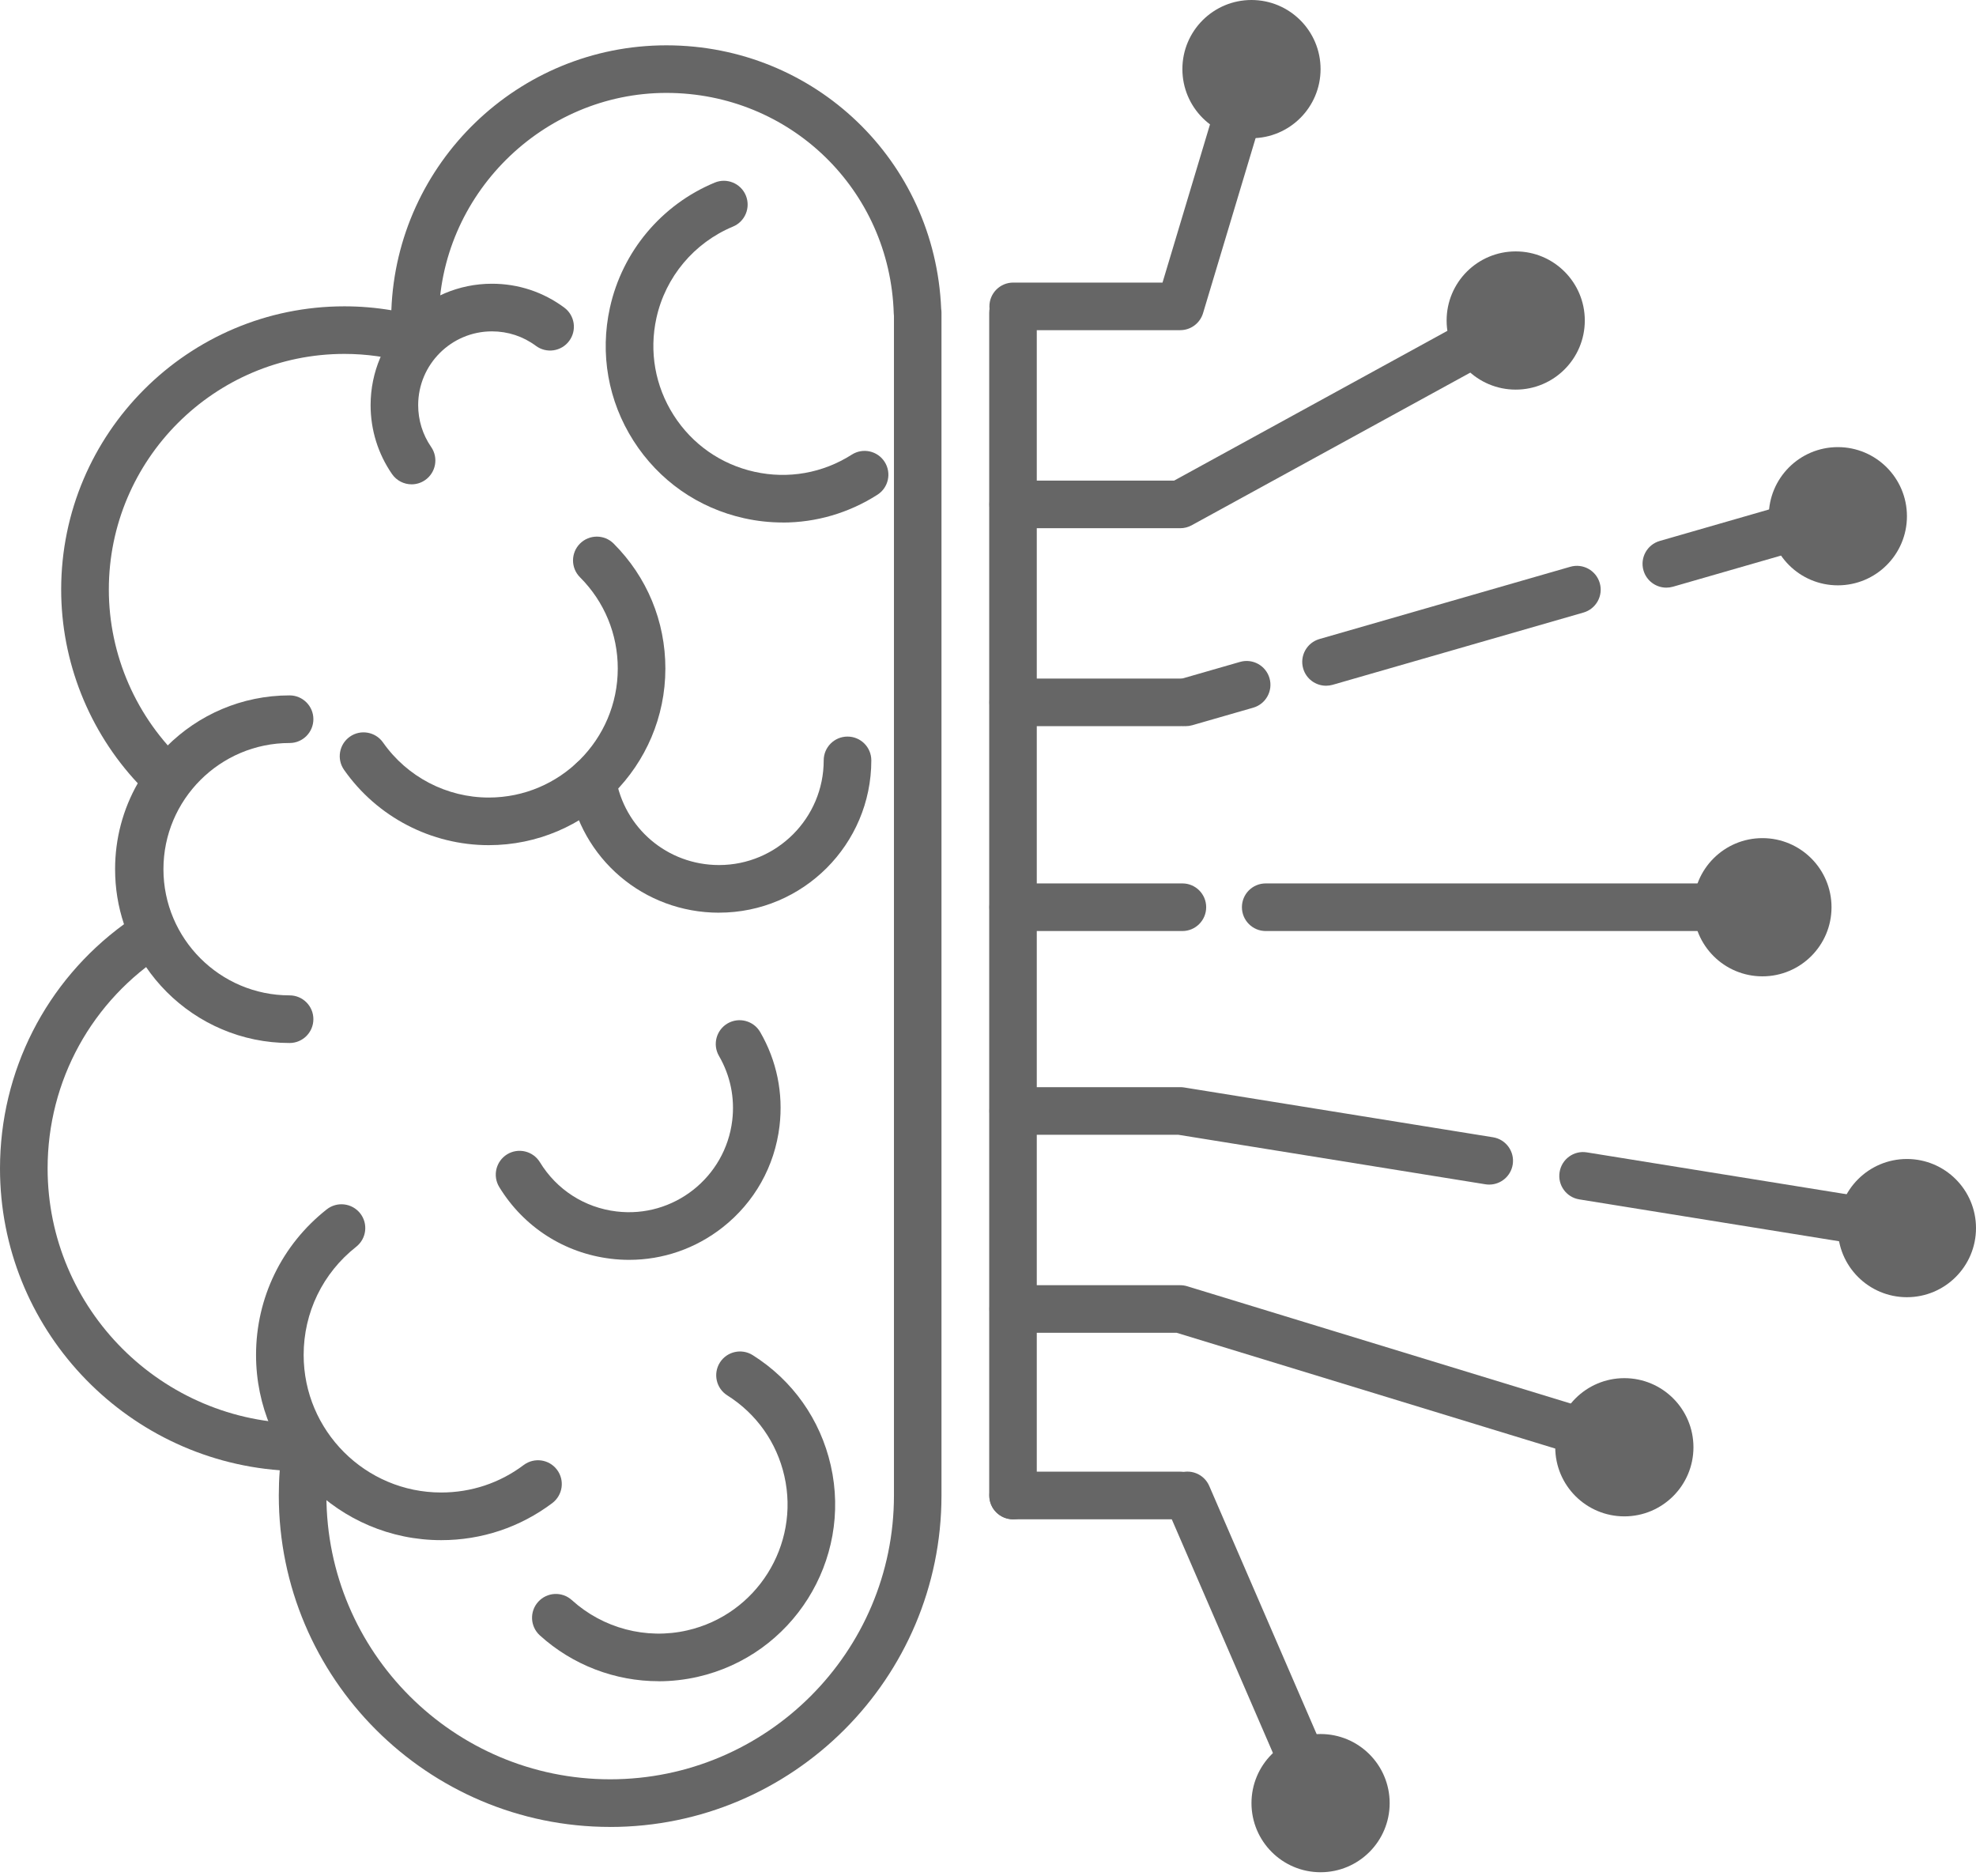 <svg width="118" height="112" viewBox="0 0 118 112" fill="none" xmlns="http://www.w3.org/2000/svg">
<path d="M36.437 109.076C25.525 109.076 16.649 100.197 16.649 89.285C16.649 88.785 16.667 88.283 16.706 87.782C7.378 87.082 0 79.269 0 69.766C0 63.953 2.747 58.584 7.405 55.18C7.052 54.127 6.873 53.026 6.873 51.894C6.873 50.072 7.339 48.321 8.227 46.765C5.306 43.645 3.653 39.495 3.653 35.202C3.653 25.876 11.24 18.289 20.566 18.289C21.504 18.289 22.443 18.367 23.37 18.523C23.694 9.746 30.936 2.706 39.791 2.706C48.647 2.706 55.837 9.599 56.204 18.439C56.218 18.517 56.222 18.595 56.222 18.675V89.288C56.222 100.199 47.344 109.078 36.432 109.078L36.437 109.076ZM18.296 84.985C18.707 84.985 19.099 85.164 19.37 85.474C19.646 85.79 19.767 86.213 19.701 86.626C19.563 87.507 19.492 88.402 19.492 89.285C19.492 98.63 27.095 106.232 36.437 106.232C45.779 106.232 53.384 98.63 53.384 89.285V18.856C53.377 18.81 53.374 18.765 53.372 18.716C53.147 11.332 47.183 5.547 39.794 5.547C32.405 5.547 26.204 11.644 26.204 19.136C26.204 19.457 26.22 19.804 26.25 20.196C26.287 20.66 26.094 21.114 25.731 21.408C25.371 21.702 24.889 21.803 24.442 21.674C23.177 21.314 21.876 21.13 20.568 21.13C12.809 21.13 6.499 27.443 6.499 35.2C6.499 39.105 8.144 42.869 11.017 45.526C11.55 46.02 11.625 46.834 11.194 47.415C10.23 48.718 9.718 50.265 9.718 51.892C9.718 53.014 9.959 54.093 10.434 55.1C10.74 55.747 10.517 56.523 9.911 56.906C5.485 59.722 2.843 64.527 2.843 69.759C2.843 78.156 9.673 84.985 18.069 84.985L18.276 84.981H18.296V84.985Z" fill="#666666"/>
<path d="M17.294 62.272C11.573 62.272 6.917 57.615 6.917 51.895C6.917 46.174 11.57 41.518 17.294 41.518C18.078 41.518 18.714 42.153 18.714 42.938C18.714 43.723 18.078 44.361 17.294 44.361C13.14 44.361 9.76 47.741 9.76 51.895C9.76 56.048 13.14 59.428 17.294 59.428C18.078 59.428 18.714 60.064 18.714 60.849C18.714 61.634 18.078 62.272 17.294 62.272Z" fill="#666666"/>
<path d="M24.582 28.917C24.13 28.917 23.687 28.703 23.409 28.302C22.574 27.09 22.131 25.668 22.131 24.19C22.131 20.192 25.383 16.94 29.38 16.94C30.95 16.94 32.441 17.434 33.697 18.366C34.328 18.834 34.458 19.724 33.99 20.355C33.522 20.986 32.632 21.117 32.001 20.649C31.239 20.082 30.332 19.784 29.378 19.784C26.948 19.784 24.972 21.759 24.972 24.19C24.972 25.089 25.24 25.952 25.747 26.686C26.193 27.334 26.03 28.217 25.385 28.665C25.139 28.834 24.857 28.917 24.579 28.917H24.582Z" fill="#666666"/>
<path d="M29.185 50.46C25.75 50.46 22.518 48.778 20.545 45.962C20.095 45.32 20.251 44.434 20.894 43.982C21.536 43.532 22.422 43.688 22.874 44.331C24.318 46.389 26.677 47.617 29.187 47.617C33.435 47.617 36.891 44.161 36.891 39.913C36.891 37.855 36.09 35.92 34.635 34.465C34.08 33.91 34.08 33.01 34.635 32.455C35.19 31.9 36.09 31.9 36.645 32.455C38.637 34.447 39.734 37.095 39.734 39.913C39.734 45.728 35.002 50.46 29.187 50.46H29.185Z" fill="#666666"/>
<path d="M39.333 100.376C36.74 100.376 34.202 99.419 32.239 97.641C31.657 97.113 31.613 96.216 32.141 95.633C32.669 95.052 33.566 95.006 34.149 95.534C36.012 97.221 38.585 97.9 41.033 97.343C45.175 96.402 47.78 92.266 46.839 88.124C46.382 86.116 45.173 84.409 43.434 83.312C42.768 82.894 42.571 82.016 42.988 81.352C43.406 80.689 44.285 80.49 44.948 80.907C47.332 82.408 48.987 84.749 49.611 87.496C50.898 93.166 47.332 98.827 41.66 100.117C40.889 100.291 40.106 100.379 39.33 100.379L39.333 100.376Z" fill="#666666"/>
<path d="M46.743 31.195C45.979 31.195 45.21 31.113 44.446 30.943C41.694 30.335 39.347 28.692 37.83 26.317C36.315 23.942 35.815 21.119 36.423 18.368C37.164 15.013 39.503 12.222 42.679 10.903C43.404 10.602 44.237 10.944 44.538 11.669C44.838 12.394 44.496 13.227 43.771 13.528C41.451 14.494 39.741 16.532 39.2 18.983C38.757 20.993 39.122 23.054 40.228 24.788C41.334 26.523 43.05 27.724 45.061 28.169C47.071 28.614 49.132 28.249 50.867 27.143C51.53 26.721 52.406 26.916 52.828 27.577C53.251 28.238 53.056 29.119 52.395 29.539C50.681 30.633 48.73 31.198 46.743 31.198V31.195Z" fill="#666666"/>
<path d="M42.94 54.492C38.449 54.492 34.674 51.279 33.963 46.851C33.839 46.075 34.367 45.345 35.14 45.221C35.913 45.097 36.645 45.623 36.769 46.398C37.258 49.439 39.854 51.647 42.94 51.647C46.387 51.647 49.189 48.843 49.189 45.398C49.189 44.613 49.824 43.977 50.611 43.977C51.399 43.977 52.032 44.613 52.032 45.398C52.032 50.412 47.954 54.49 42.94 54.49V54.492Z" fill="#666666"/>
<path d="M26.346 91.954C20.249 91.954 15.29 86.995 15.29 80.898C15.29 77.486 16.83 74.319 19.512 72.205C20.13 71.719 21.022 71.827 21.509 72.442C21.995 73.059 21.887 73.952 21.27 74.438C19.276 76.008 18.133 78.362 18.133 80.896C18.133 85.423 21.819 89.109 26.346 89.109C28.141 89.109 29.846 88.542 31.273 87.468C31.902 86.998 32.792 87.124 33.263 87.75C33.736 88.379 33.607 89.269 32.98 89.742C31.055 91.188 28.76 91.954 26.346 91.954Z" fill="#666666"/>
<path d="M37.57 75.219C37.207 75.219 36.843 75.198 36.475 75.152C33.701 74.819 31.273 73.259 29.814 70.872C29.405 70.202 29.616 69.328 30.286 68.917C30.956 68.509 31.831 68.72 32.242 69.39C33.242 71.031 34.91 72.102 36.815 72.329C40.218 72.74 43.318 70.299 43.727 66.895C43.888 65.546 43.614 64.215 42.935 63.045C42.541 62.366 42.772 61.496 43.452 61.101C44.131 60.709 45.001 60.941 45.395 61.617C46.384 63.325 46.783 65.266 46.55 67.233C46.263 69.635 45.056 71.783 43.153 73.28C41.54 74.546 39.592 75.219 37.57 75.219Z" fill="#666666"/>
<path d="M60.493 90.708C59.708 90.708 59.072 90.073 59.072 89.285V18.673C59.072 17.888 59.708 17.252 60.493 17.252C61.278 17.252 61.92 17.888 61.92 18.673C61.92 18.716 61.92 18.76 61.913 18.803V89.285C61.913 90.07 61.278 90.708 60.493 90.708Z" fill="#666666"/>
<path d="M94.639 19.136C94.639 21.415 92.792 23.262 90.513 23.262C88.234 23.262 86.387 21.415 86.387 19.136C86.387 16.858 88.234 15.01 90.513 15.01C92.792 15.01 94.639 16.858 94.639 19.136Z" fill="#666666"/>
<path d="M109.372 54.166C109.372 56.445 107.524 58.292 105.246 58.292C102.967 58.292 101.12 56.445 101.12 54.166C101.12 51.887 102.967 50.04 105.246 50.04C107.524 50.04 109.372 51.887 109.372 54.166Z" fill="#666666"/>
<path d="M113.876 30.821C113.876 33.1 112.029 34.947 109.75 34.947C107.471 34.947 105.624 33.1 105.624 30.821C105.624 28.543 107.471 26.695 109.75 26.695C112.029 26.695 113.876 28.543 113.876 30.821Z" fill="#666666"/>
<path d="M118 73.323C118 75.602 116.153 77.449 113.874 77.449C111.595 77.449 109.748 75.602 109.748 73.323C109.748 71.044 111.595 69.197 113.874 69.197C116.153 69.197 118 71.044 118 73.323Z" fill="#666666"/>
<path d="M101.127 86.408C101.127 88.686 99.279 90.534 97.001 90.534C94.722 90.534 92.874 88.686 92.874 86.408C92.874 84.129 94.722 82.282 97.001 82.282C99.279 82.282 101.127 84.129 101.127 86.408Z" fill="#666666"/>
<path d="M82.986 107.655C82.986 109.934 81.139 111.781 78.86 111.781C76.582 111.781 74.734 109.934 74.734 107.655C74.734 105.377 76.582 103.529 78.86 103.529C81.139 103.529 82.986 105.377 82.986 107.655Z" fill="#666666"/>
<path d="M78.86 4.126C78.86 6.405 77.013 8.252 74.734 8.252C72.456 8.252 70.608 6.405 70.608 4.126C70.608 1.847 72.456 0 74.734 0C77.013 0 78.86 1.847 78.86 4.126Z" fill="#666666"/>
<path d="M70.608 55.587H60.505C59.72 55.587 59.084 54.951 59.084 54.164C59.084 53.377 59.72 52.744 60.505 52.744H70.608C71.393 52.744 72.029 53.379 72.029 54.164C72.029 54.949 71.393 55.587 70.608 55.587Z" fill="#666666"/>
<path d="M105.245 55.587H75.585C74.801 55.587 74.163 54.951 74.163 54.164C74.163 53.377 74.798 52.744 75.585 52.744H105.245C106.03 52.744 106.666 53.379 106.666 54.164C106.666 54.949 106.03 55.587 105.245 55.587Z" fill="#666666"/>
<path d="M70.48 43.355H60.505C59.72 43.355 59.084 42.719 59.084 41.932C59.084 41.145 59.72 40.512 60.505 40.512H70.48C71.265 40.512 71.9 41.147 71.9 41.932C71.9 42.717 71.265 43.355 70.48 43.355Z" fill="#666666"/>
<path d="M70.48 31.535H60.505C59.72 31.535 59.084 30.899 59.084 30.114C59.084 29.329 59.72 28.694 60.505 28.694H70.115L89.829 17.892C90.518 17.516 91.383 17.768 91.759 18.457C92.136 19.145 91.883 20.01 91.195 20.387L71.161 31.363C70.953 31.477 70.716 31.537 70.478 31.537L70.48 31.535Z" fill="#666666"/>
<path d="M70.48 19.714H60.505C59.72 19.714 59.084 19.079 59.084 18.294C59.084 17.509 59.72 16.871 60.505 16.871H69.422L73.371 3.717C73.596 2.965 74.39 2.538 75.143 2.765C75.896 2.99 76.32 3.784 76.095 4.534L71.841 18.7C71.659 19.301 71.106 19.712 70.48 19.712V19.714Z" fill="#666666"/>
<path d="M70.48 90.709H60.505C59.72 90.709 59.084 90.073 59.084 89.286C59.084 88.499 59.72 87.865 60.505 87.865H70.48C71.265 87.865 71.9 88.501 71.9 89.286C71.9 90.07 71.265 90.709 70.48 90.709Z" fill="#666666"/>
<path d="M97.487 87.831C97.349 87.831 97.209 87.81 97.072 87.769L70.268 79.574H60.506C59.722 79.574 59.086 78.938 59.086 78.153C59.086 77.369 59.722 76.733 60.506 76.733H70.482C70.622 76.733 70.762 76.754 70.897 76.795L97.902 85.052C98.653 85.281 99.075 86.075 98.845 86.828C98.657 87.44 98.095 87.833 97.487 87.833V87.831Z" fill="#666666"/>
<path d="M113.876 74.744C113.801 74.744 113.725 74.739 113.649 74.725L94.311 71.609C93.535 71.485 93.008 70.755 93.134 69.98C93.258 69.204 93.987 68.674 94.763 68.802L114.101 71.919C114.877 72.043 115.405 72.772 115.279 73.548C115.166 74.246 114.563 74.744 113.876 74.744Z" fill="#666666"/>
<path d="M88.93 70.725C88.854 70.725 88.778 70.72 88.702 70.707L70.367 67.751H60.506C59.722 67.751 59.086 67.115 59.086 66.331C59.086 65.546 59.722 64.908 60.506 64.908H70.482C70.558 64.908 70.633 64.915 70.709 64.926L89.157 67.9C89.932 68.024 90.458 68.754 90.334 69.529C90.222 70.227 89.618 70.725 88.932 70.725H88.93Z" fill="#666666"/>
<path d="M99.508 35.085C98.891 35.085 98.322 34.678 98.143 34.057C97.925 33.302 98.361 32.514 99.116 32.297L108.977 29.456C109.732 29.238 110.519 29.674 110.737 30.429C110.955 31.183 110.519 31.971 109.764 32.189L99.903 35.03C99.772 35.066 99.639 35.085 99.508 35.085Z" fill="#666666"/>
<path d="M79.186 40.941C78.569 40.941 78 40.535 77.821 39.913C77.603 39.158 78.039 38.371 78.794 38.153L93.772 33.839C94.527 33.621 95.314 34.057 95.532 34.812C95.75 35.567 95.314 36.354 94.559 36.572L79.581 40.886C79.45 40.923 79.317 40.941 79.186 40.941Z" fill="#666666"/>
<path d="M70.801 43.355C70.184 43.355 69.615 42.949 69.436 42.327C69.218 41.572 69.654 40.785 70.409 40.567L74.05 39.519C74.805 39.301 75.593 39.737 75.811 40.492C76.028 41.246 75.593 42.034 74.838 42.252L71.196 43.3C71.065 43.337 70.932 43.355 70.801 43.355Z" fill="#666666"/>
<path d="M78.86 109.075C78.309 109.075 77.786 108.754 77.554 108.217L69.603 89.85C69.291 89.129 69.621 88.291 70.342 87.979C71.065 87.667 71.9 87.998 72.212 88.718L80.163 107.086C80.476 107.806 80.145 108.644 79.425 108.956C79.241 109.036 79.048 109.073 78.86 109.073V109.075Z" fill="#666666"/>
</svg>
